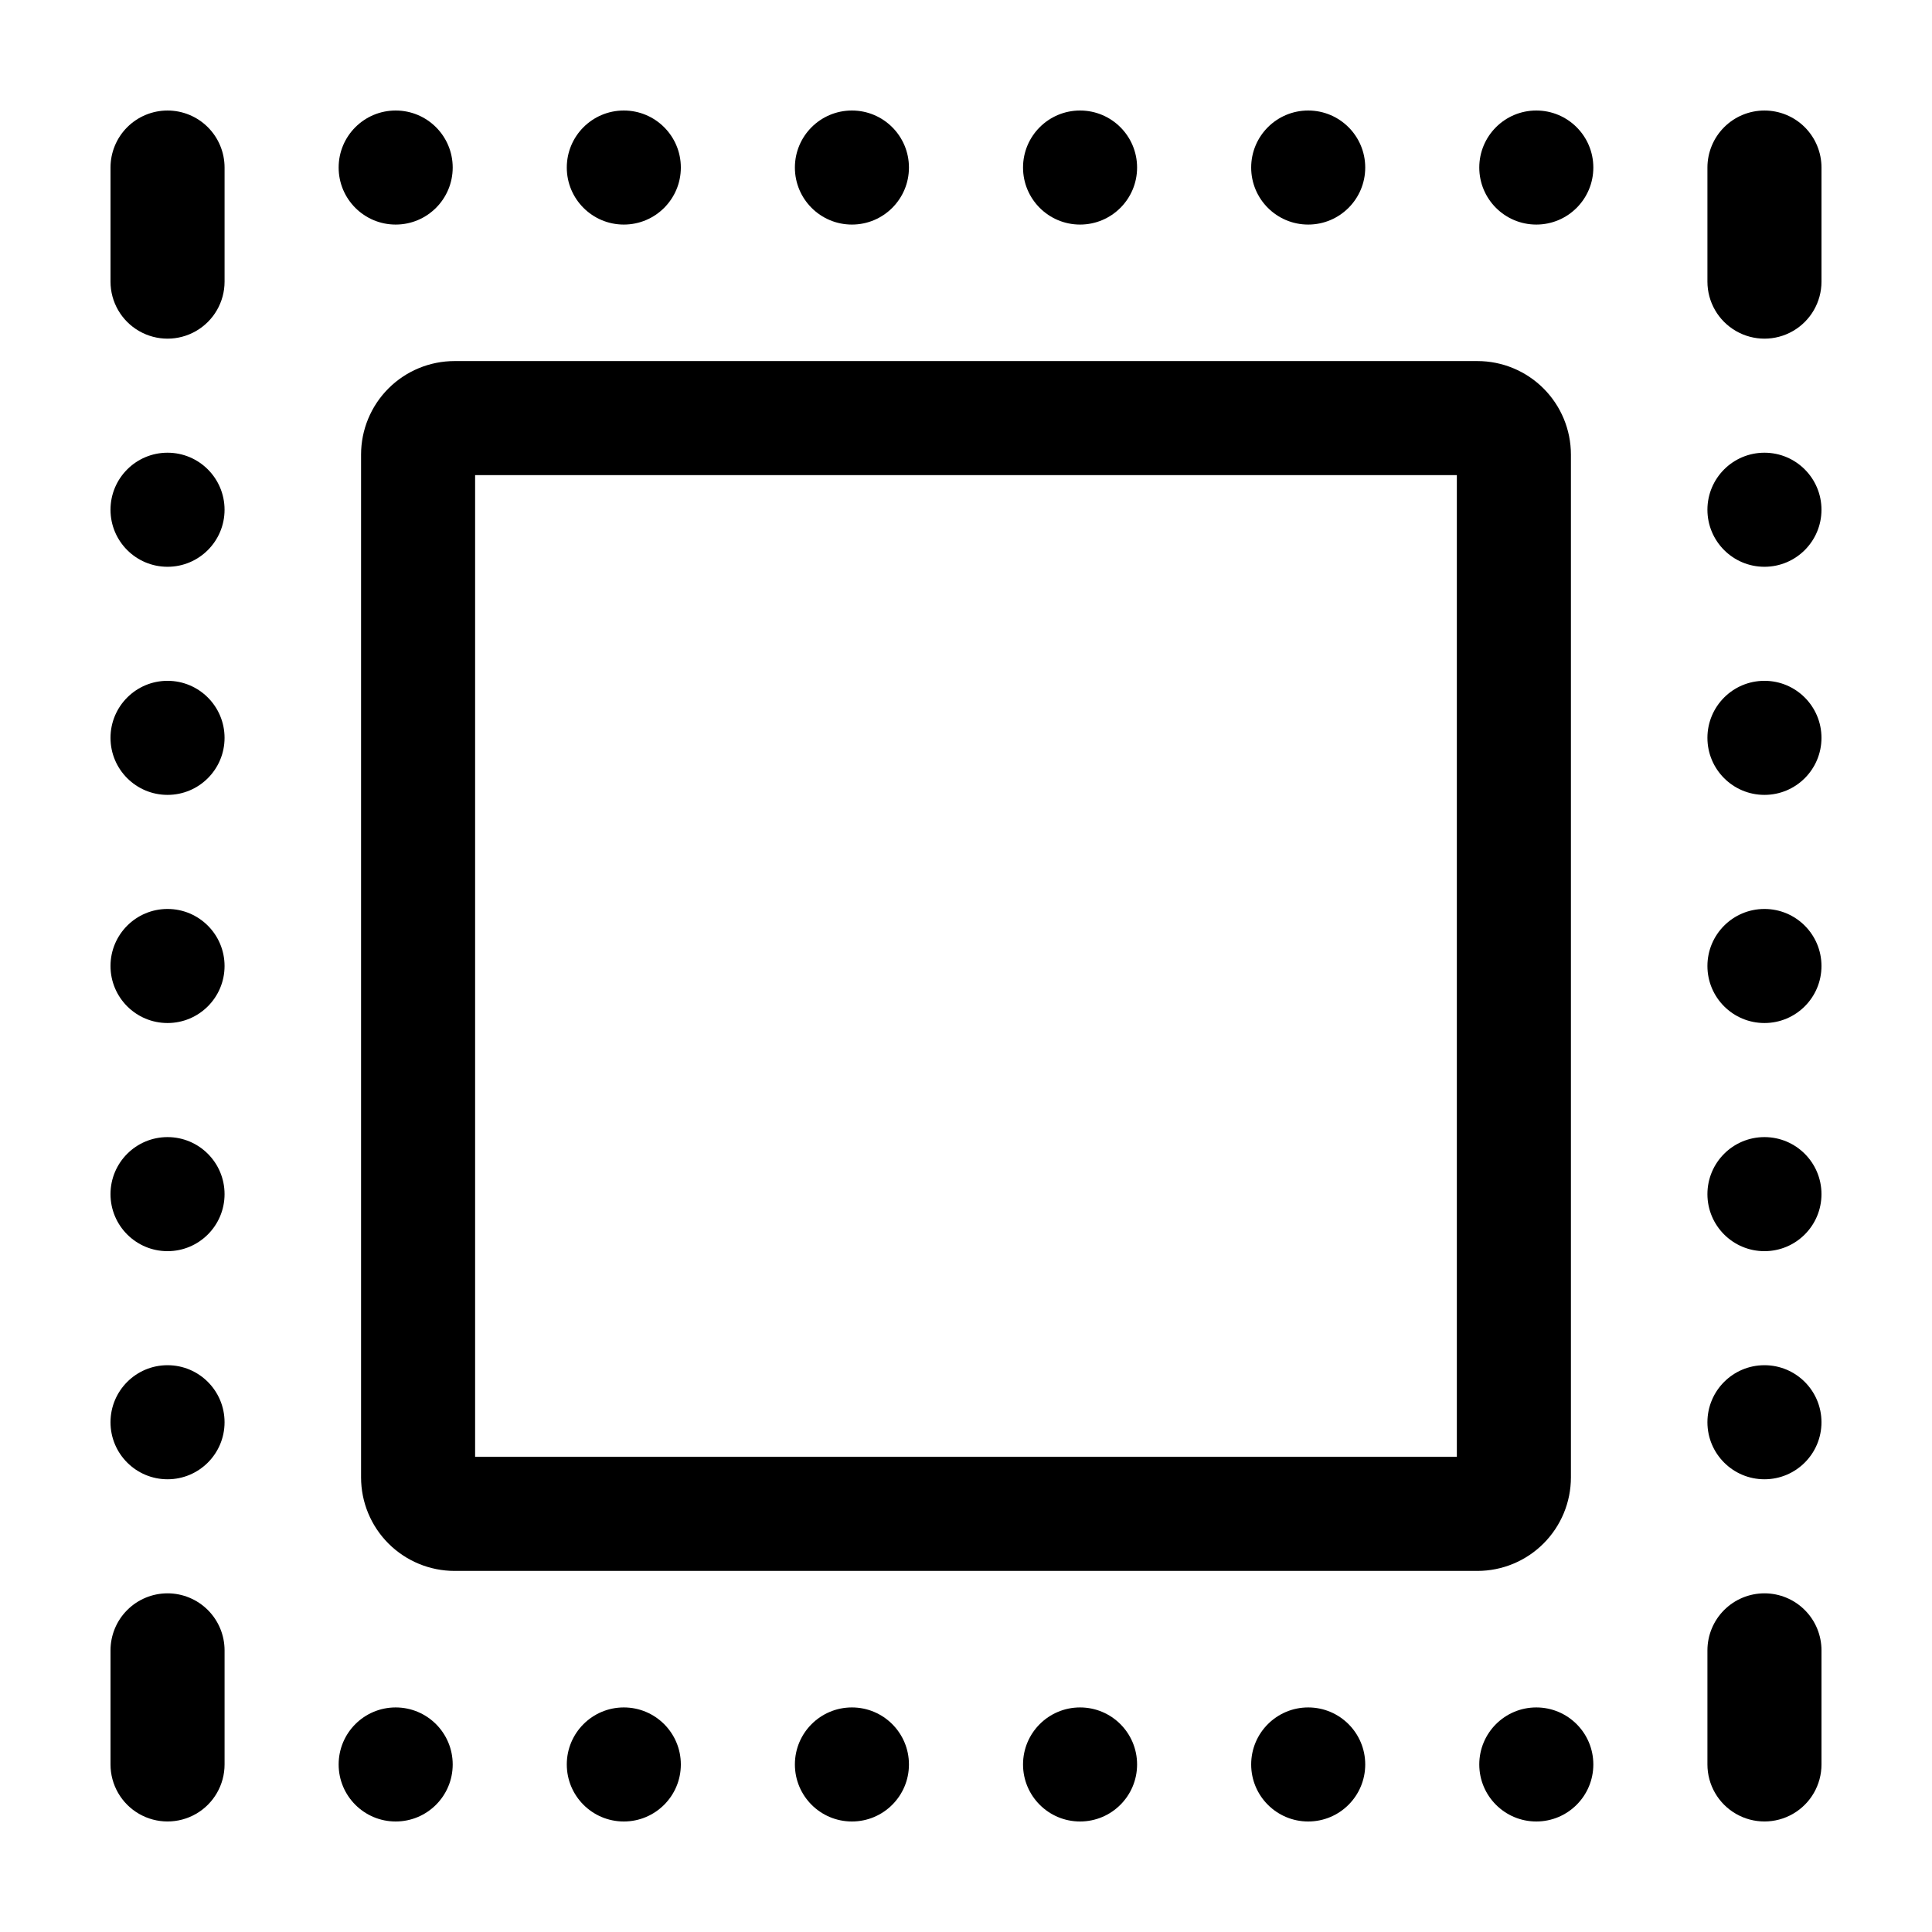 <?xml version="1.0" encoding="UTF-8"?>
<!-- Uploaded to: ICON Repo, www.iconrepo.com, Generator: ICON Repo Mixer Tools -->
<svg fill="#000000" width="800px" height="800px" version="1.1" viewBox="144 144 512 512" xmlns="http://www.w3.org/2000/svg">
 <g>
  <path d="m560.31 535.52v-271.05c0-6.574-2.613-12.879-7.262-17.527-4.648-4.648-10.953-7.258-17.527-7.258h-271.05c-6.574 0-12.879 2.609-17.527 7.258-4.648 4.648-7.258 10.953-7.258 17.527v271.05c0 6.574 2.609 12.879 7.258 17.527 4.648 4.648 10.953 7.262 17.527 7.262h271.05c6.574 0 12.879-2.613 17.527-7.262 4.648-4.648 7.262-10.953 7.262-17.527zm-30.23-5.441h-260.17v-260.17h260.17z"/>
  <path d="m263.97 188.4c0 8.348-6.766 15.113-15.113 15.113-8.348 0-15.113-6.766-15.113-15.113 0-8.348 6.766-15.113 15.113-15.113 8.348 0 15.113 6.766 15.113 15.113"/>
  <path d="m263.97 611.6c0 8.348-6.766 15.113-15.113 15.113-8.348 0-15.113-6.766-15.113-15.113s6.766-15.113 15.113-15.113c8.348 0 15.113 6.766 15.113 15.113"/>
  <path d="m445.34 188.4c0 8.348-6.766 15.113-15.113 15.113-8.348 0-15.113-6.766-15.113-15.113 0-8.348 6.766-15.113 15.113-15.113 8.348 0 15.113 6.766 15.113 15.113"/>
  <path d="m505.8 188.4c0 8.348-6.766 15.113-15.113 15.113s-15.113-6.766-15.113-15.113c0-8.348 6.766-15.113 15.113-15.113s15.113 6.766 15.113 15.113"/>
  <path d="m324.43 188.4c0 8.348-6.766 15.113-15.113 15.113s-15.113-6.766-15.113-15.113c0-8.348 6.766-15.113 15.113-15.113s15.113 6.766 15.113 15.113"/>
  <path d="m324.43 611.6c0 8.348-6.766 15.113-15.113 15.113s-15.113-6.766-15.113-15.113 6.766-15.113 15.113-15.113 15.113 6.766 15.113 15.113"/>
  <path d="m384.88 611.6c0 8.348-6.766 15.113-15.113 15.113-8.348 0-15.113-6.766-15.113-15.113s6.766-15.113 15.113-15.113c8.348 0 15.113 6.766 15.113 15.113"/>
  <path d="m626.71 400c0 8.348-6.766 15.113-15.113 15.113s-15.113-6.766-15.113-15.113 6.766-15.117 15.113-15.117 15.113 6.769 15.113 15.117"/>
  <path d="m626.71 460.46c0 8.348-6.766 15.113-15.113 15.113s-15.113-6.766-15.113-15.113c0-8.348 6.766-15.117 15.113-15.117s15.113 6.769 15.113 15.117"/>
  <path d="m626.71 520.91c0 8.348-6.766 15.113-15.113 15.113s-15.113-6.766-15.113-15.113c0-8.348 6.766-15.117 15.113-15.117s15.113 6.769 15.113 15.117"/>
  <path d="m445.34 611.6c0 8.348-6.766 15.113-15.113 15.113-8.348 0-15.113-6.766-15.113-15.113s6.766-15.113 15.113-15.113c8.348 0 15.113 6.766 15.113 15.113"/>
  <path d="m505.8 611.6c0 8.348-6.766 15.113-15.113 15.113s-15.113-6.766-15.113-15.113 6.766-15.113 15.113-15.113 15.113 6.766 15.113 15.113"/>
  <path d="m566.25 611.6c0 8.348-6.766 15.113-15.113 15.113s-15.113-6.766-15.113-15.113 6.766-15.113 15.113-15.113 15.113 6.766 15.113 15.113"/>
  <path d="m566.25 188.4c0 8.348-6.766 15.113-15.113 15.113s-15.113-6.766-15.113-15.113c0-8.348 6.766-15.113 15.113-15.113s15.113 6.766 15.113 15.113"/>
  <path d="m384.88 188.4c0 8.348-6.766 15.113-15.113 15.113-8.348 0-15.113-6.766-15.113-15.113 0-8.348 6.766-15.113 15.113-15.113 8.348 0 15.113 6.766 15.113 15.113"/>
  <path d="m203.51 339.54c0 8.348-6.766 15.113-15.113 15.113-8.348 0-15.113-6.766-15.113-15.113 0-8.348 6.766-15.117 15.113-15.117 8.348 0 15.113 6.769 15.113 15.117"/>
  <path d="m203.51 400c0 8.348-6.766 15.113-15.113 15.113-8.348 0-15.113-6.766-15.113-15.113s6.766-15.117 15.113-15.117c8.348 0 15.113 6.769 15.113 15.117"/>
  <path d="m626.71 279.09c0 8.344-6.766 15.113-15.113 15.113s-15.113-6.769-15.113-15.113c0-8.348 6.766-15.117 15.113-15.117s15.113 6.769 15.113 15.117"/>
  <path d="m203.51 460.46c0 8.348-6.766 15.113-15.113 15.113-8.348 0-15.113-6.766-15.113-15.113 0-8.348 6.766-15.117 15.113-15.117 8.348 0 15.113 6.769 15.113 15.117"/>
  <path d="m626.71 339.54c0 8.348-6.766 15.113-15.113 15.113s-15.113-6.766-15.113-15.113c0-8.348 6.766-15.117 15.113-15.117s15.113 6.769 15.113 15.117"/>
  <path d="m203.51 520.91c0 8.348-6.766 15.113-15.113 15.113-8.348 0-15.113-6.766-15.113-15.113 0-8.348 6.766-15.117 15.113-15.117 8.348 0 15.113 6.769 15.113 15.117"/>
  <path d="m188.4 173.29c-4.008 0-7.852 1.59-10.688 4.426-2.836 2.836-4.426 6.68-4.426 10.688v30.23c0 5.398 2.879 10.387 7.555 13.086 4.68 2.703 10.438 2.703 15.117 0 4.676-2.699 7.555-7.688 7.555-13.086v-30.23c0-4.008-1.59-7.852-4.426-10.688-2.836-2.836-6.68-4.426-10.688-4.426z"/>
  <path d="m203.51 279.09c0 8.344-6.766 15.113-15.113 15.113-8.348 0-15.113-6.769-15.113-15.113 0-8.348 6.766-15.117 15.113-15.117 8.348 0 15.113 6.769 15.113 15.117"/>
  <path d="m611.6 173.29c-4.008 0-7.852 1.59-10.688 4.426-2.832 2.836-4.426 6.68-4.426 10.688v30.23c0 5.398 2.879 10.387 7.559 13.086 4.676 2.703 10.438 2.703 15.113 0 4.676-2.699 7.555-7.688 7.555-13.086v-30.23c0-4.008-1.59-7.852-4.426-10.688-2.832-2.836-6.68-4.426-10.688-4.426z"/>
  <path d="m188.4 566.25c-4.008 0-7.852 1.594-10.688 4.43-2.836 2.832-4.426 6.68-4.426 10.688v30.23-0.004c0 5.402 2.879 10.391 7.555 13.09 4.68 2.699 10.438 2.699 15.117 0 4.676-2.699 7.555-7.688 7.555-13.09v-30.227c0-4.008-1.59-7.856-4.426-10.688-2.836-2.836-6.68-4.43-10.688-4.43z"/>
  <path d="m611.6 566.25c-4.008 0-7.852 1.594-10.688 4.43-2.832 2.832-4.426 6.68-4.426 10.688v30.23-0.004c0 5.402 2.879 10.391 7.559 13.09 4.676 2.699 10.438 2.699 15.113 0s7.555-7.688 7.555-13.09v-30.227c0-4.008-1.59-7.856-4.426-10.688-2.832-2.836-6.68-4.43-10.688-4.43z"/>
 </g>
</svg>